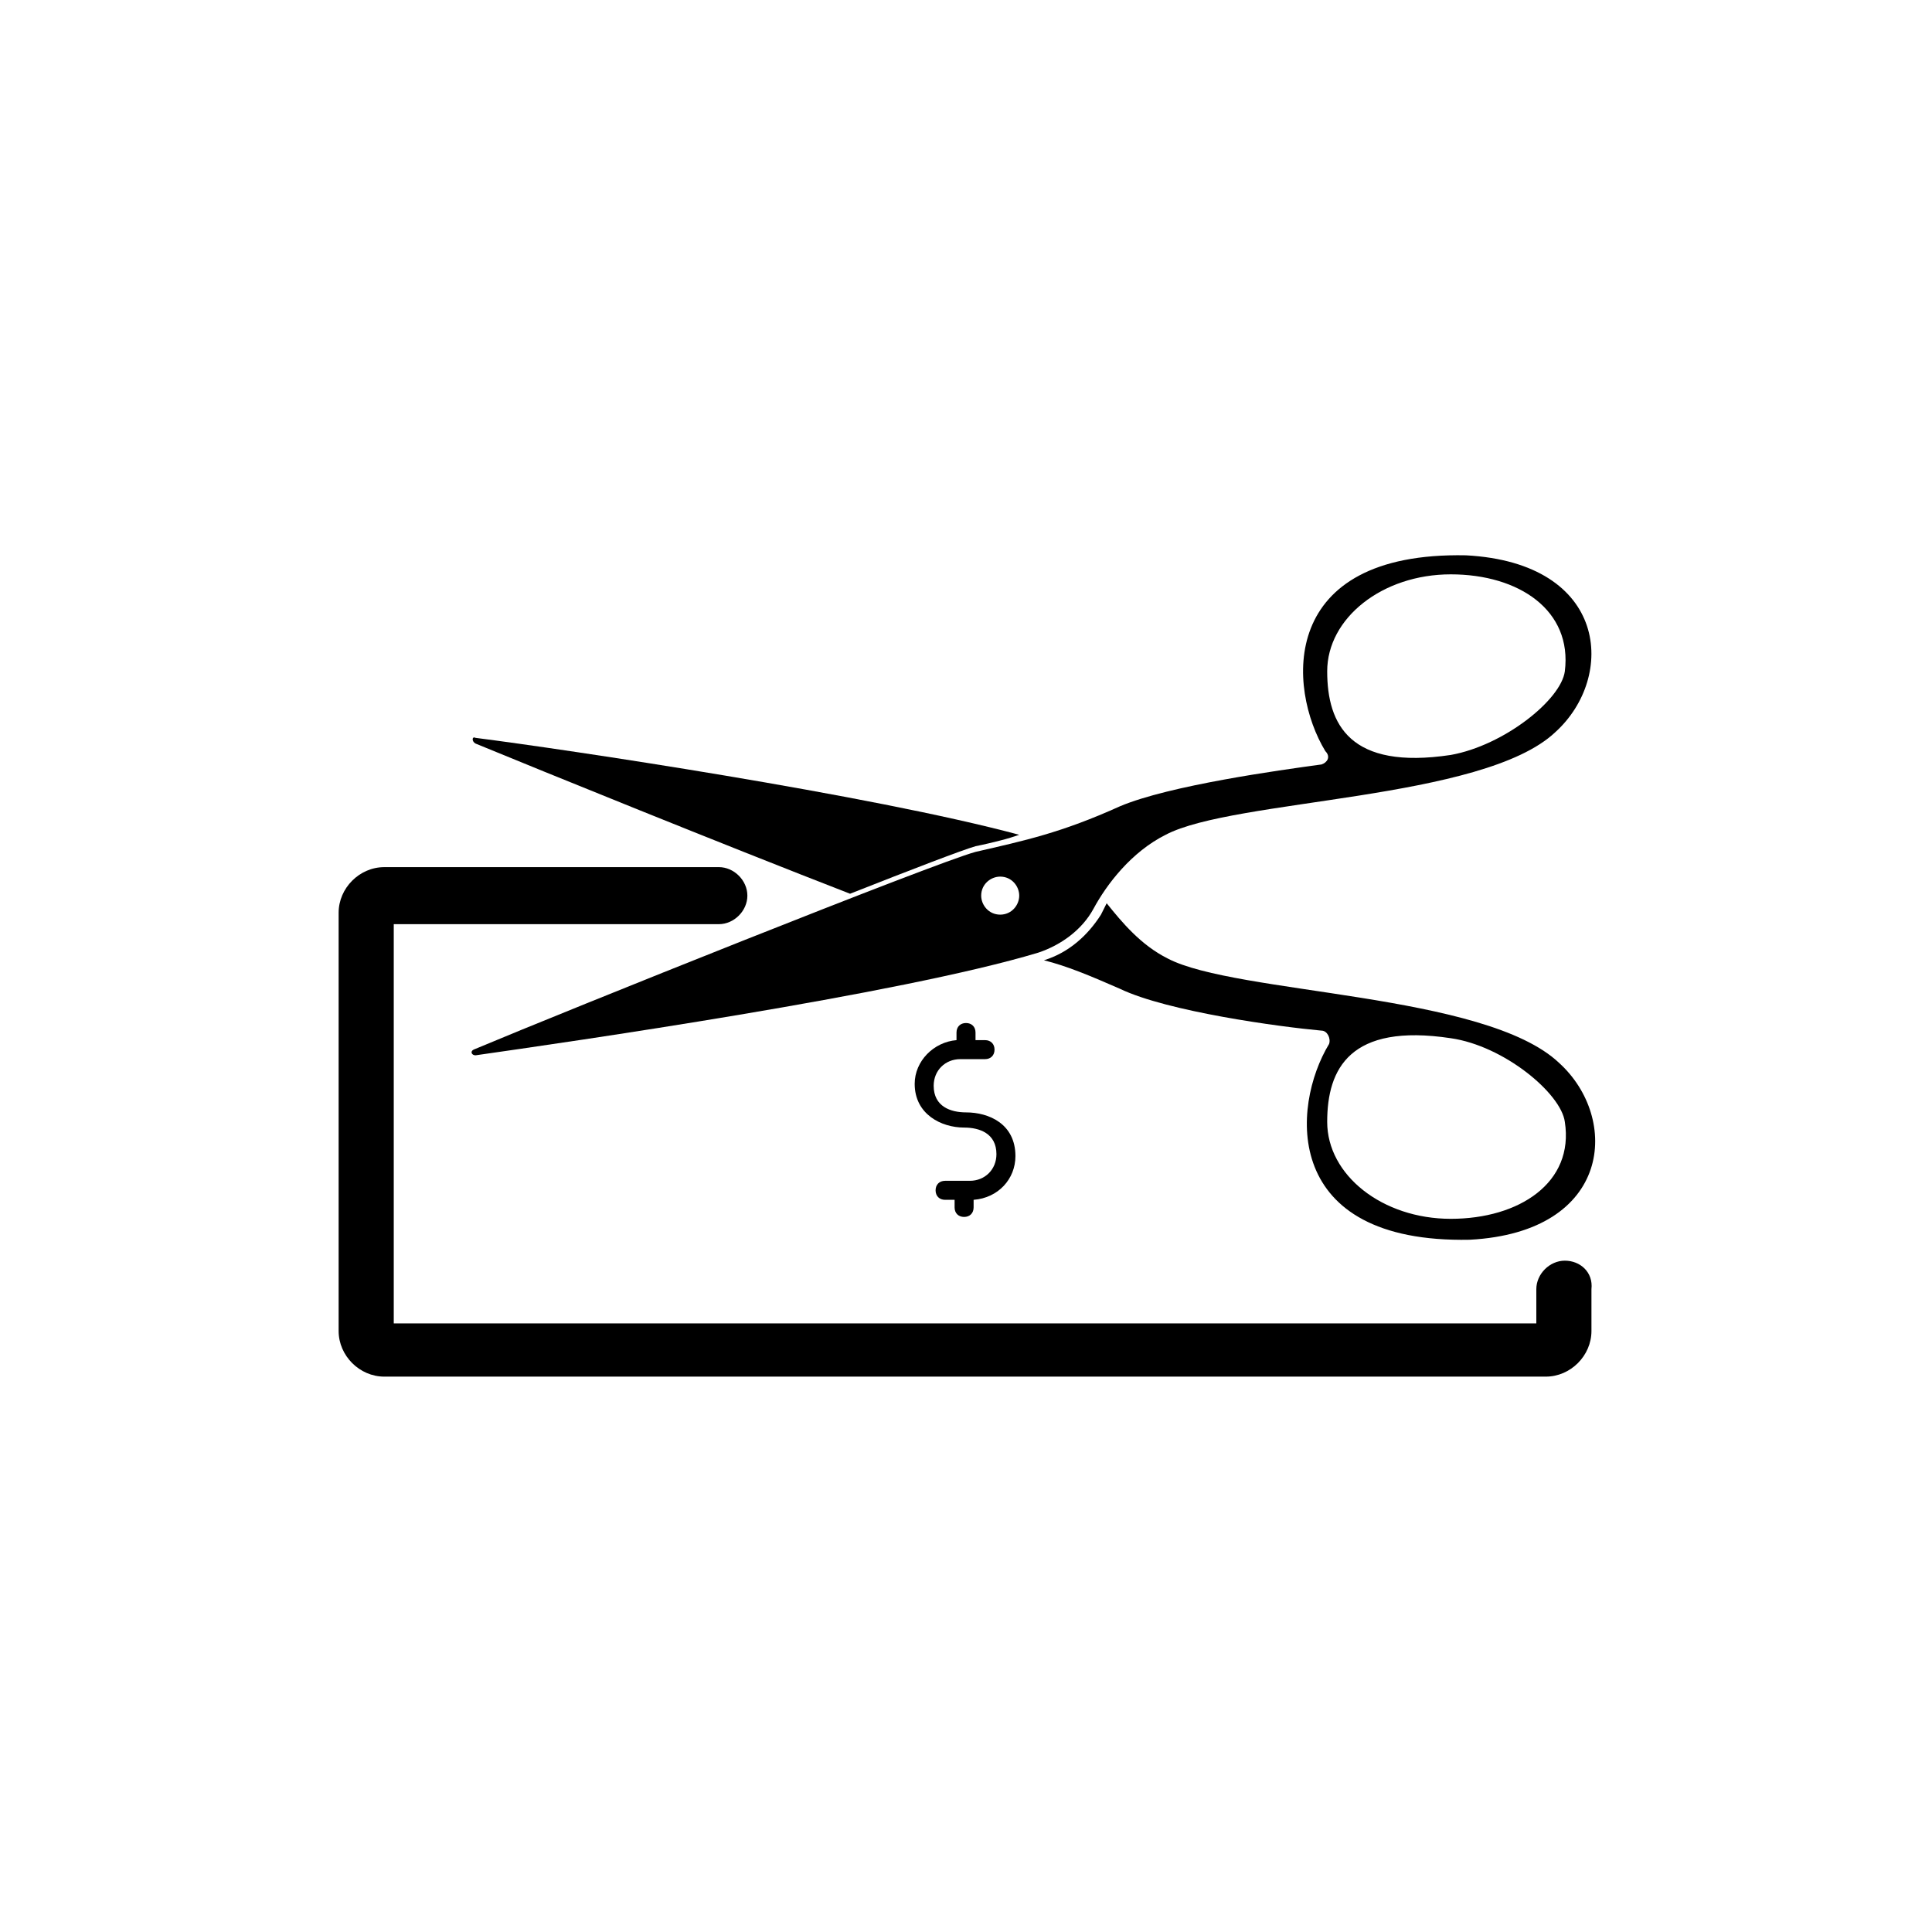 <?xml version="1.0" encoding="UTF-8"?>
<!-- Uploaded to: ICON Repo, www.iconrepo.com, Generator: ICON Repo Mixer Tools -->
<svg fill="#000000" width="800px" height="800px" version="1.1" viewBox="144 144 512 512" xmlns="http://www.w3.org/2000/svg">
 <g>
  <path d="m270.02 341.05c17.129 7.055 65.496 26.703 99.25 39.801 16.625-6.551 29.727-11.586 33.25-12.594 2.519-0.504 4.535-1.008 6.551-1.512s3.527-1.008 5.039-1.512c-39.297-10.582-120.41-22.676-144.09-25.695-1.008-0.504-1.008 1.008 0 1.512z"/>
  <path d="m453.4 397.98c-7.055-3.527-12.09-9.574-16.121-14.609-0.504 1.008-1.008 2.016-1.512 3.023-3.527 5.543-8.566 10.078-15.113 12.09 6.047 1.512 12.09 4.031 20.152 7.559 12.594 6.047 42.32 10.078 53.402 11.082 1.512 0 2.519 2.016 2.016 3.527-10.078 16.625-12.594 52.898 37.281 51.891 37.785-2.016 39.801-32.242 23.68-46.855-19.648-18.641-85.648-18.137-103.79-27.707zm75.066 69.02c-18.137 0-32.746-11.586-32.746-25.695 0-14.105 6.047-26.199 32.746-22.168 14.105 2.016 29.223 14.609 30.23 22.168 2.519 16.125-12.094 25.695-30.23 25.695z"/>
  <path d="m494.21 346.59c-11.082 1.512-40.305 5.543-53.402 11.082-15.617 7.055-25.191 9.07-38.289 12.09-11.082 3.023-107.82 41.816-133 52.395-1.008 0.504-0.504 1.512 0.504 1.512 24.688-3.527 112.35-16.121 149.13-27.207 6.047-2.016 11.586-6.047 14.609-11.586 3.527-6.551 10.078-15.113 19.145-19.648 18.137-9.574 84.137-9.07 103.28-27.207 16.121-14.609 14.105-44.84-23.68-46.855-49.879-1.008-47.359 35.266-37.281 51.891 1.508 1.52 0.5 3.031-1.012 3.535zm-85.145 39.801c-3.023 0-5.039-2.519-5.039-5.039 0-3.023 2.519-5.039 5.039-5.039 3.023 0 5.039 2.519 5.039 5.039s-2.016 5.039-5.039 5.039zm86.656-64.488c0-14.105 14.609-25.695 32.746-25.695s32.242 9.574 30.23 25.695c-1.008 7.559-16.121 19.648-30.23 22.168-26.699 4.031-32.746-8.059-32.746-22.168z"/>
  <path d="m558.7 478.09c-4.031 0-7.559 3.527-7.559 7.559v9.07l-302.79-0.004v-105.8h86.152c4.031 0 7.559-3.527 7.559-7.559s-3.527-7.559-7.559-7.559l-88.672 0.004c-6.551 0-12.09 5.543-12.09 12.09v110.84c0 6.551 5.543 12.09 12.09 12.09h307.83c6.551 0 12.09-5.543 12.09-12.09v-11.082c0.504-4.535-3.019-7.559-7.051-7.559z"/>
  <path d="m413.1 450.38c0-8.566-7.055-11.586-13.098-11.586-4.031 0-8.566-1.512-8.566-7.055 0-4.031 3.023-7.055 7.055-7.055h6.551c1.512 0 2.519-1.008 2.519-2.519 0-1.512-1.008-2.519-2.519-2.519h-2.519v-2.016c0-1.512-1.008-2.519-2.519-2.519s-2.519 1.008-2.519 2.519v2.016c-6.047 0.504-11.082 5.543-11.082 11.586 0 8.062 7.055 11.586 13.098 11.586 4.031 0 8.566 1.512 8.566 7.055 0 4.031-3.023 7.055-7.055 7.055h-6.551c-1.512 0-2.519 1.008-2.519 2.519 0 1.512 1.008 2.519 2.519 2.519h2.519v2.016c0 1.512 1.008 2.519 2.519 2.519 1.512 0 2.519-1.008 2.519-2.519v-2.016c6.547-0.5 11.082-5.539 11.082-11.586z"/>
 </g>
</svg>